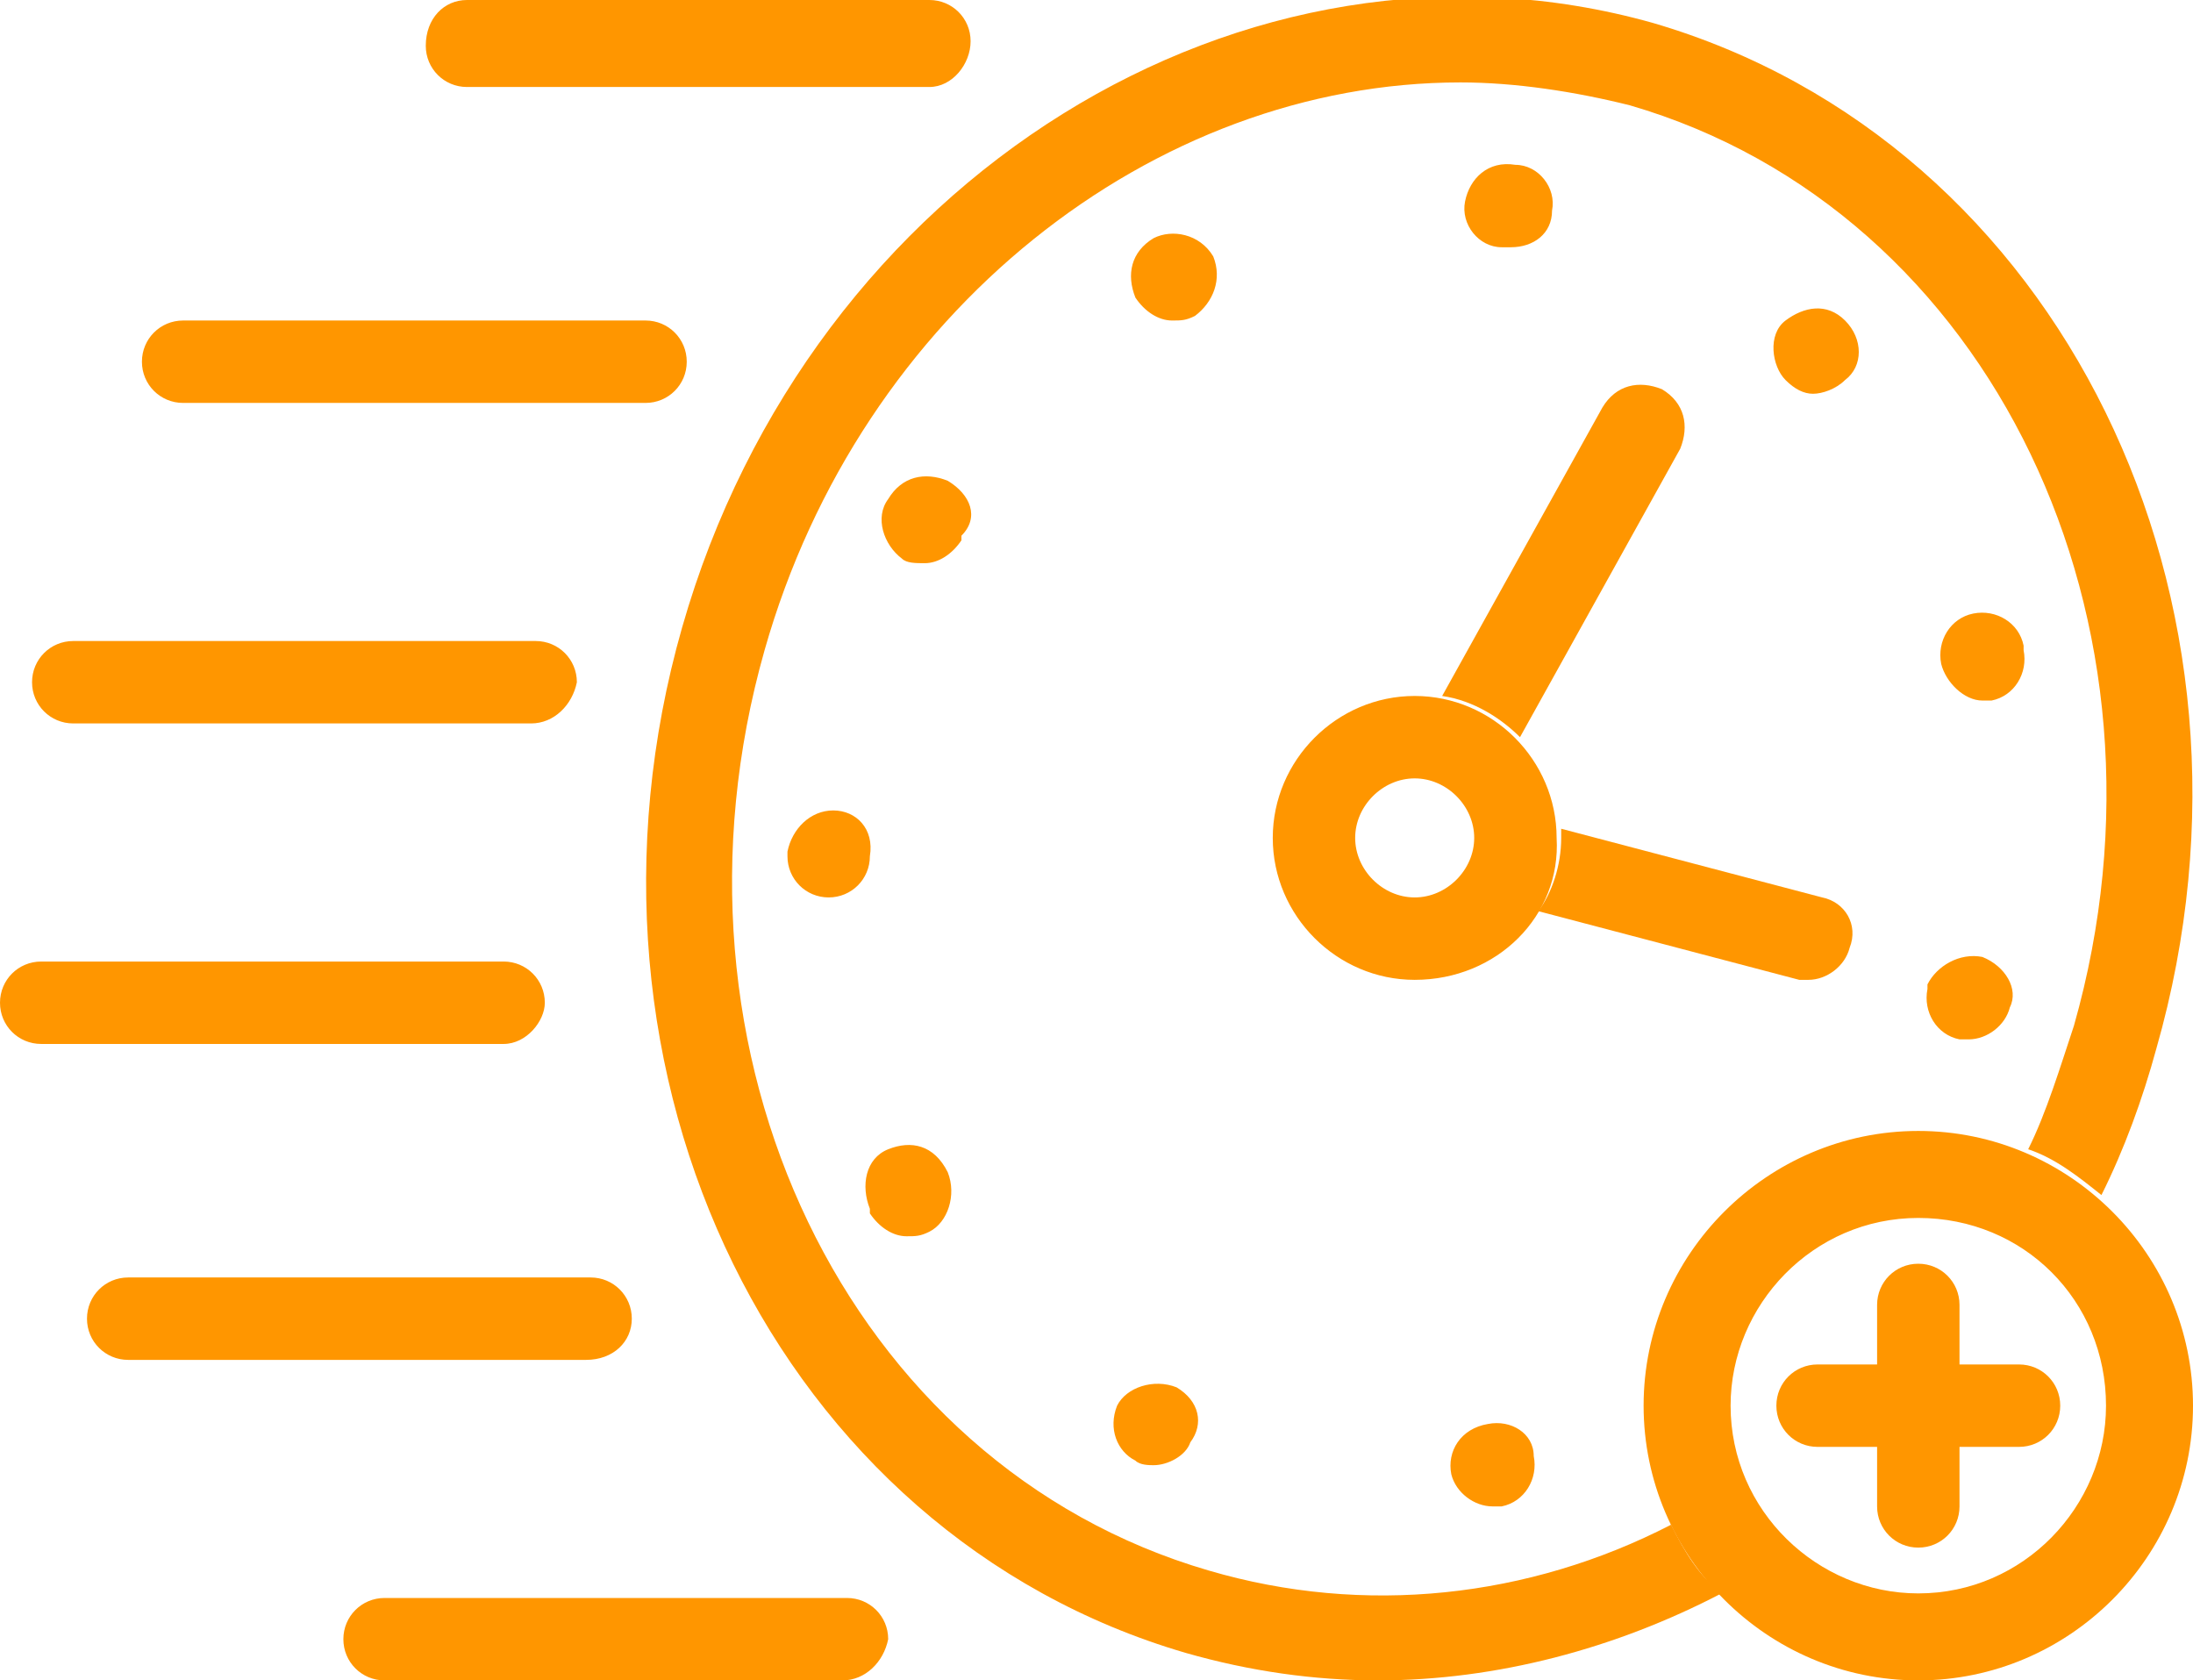 <svg xmlns="http://www.w3.org/2000/svg" viewBox="0 0 47.9 36.7"><g fill="#FF9600"><path d="M19.4 25.1c-.5.2-.6.8-.4 1.3v.1c.2.3.5.5.8.5.2 0 .3 0 .5-.1.4-.2.6-.8.4-1.3-.3-.6-.8-.7-1.3-.5zM20.7 10.5c-.5-.2-1-.1-1.3.4-.3.4-.1 1 .3 1.3.1.1.3.1.5.1.3 0 .6-.2.8-.5v-.1c.4-.4.2-.9-.3-1.2zM43.3 15.3h.2c.5-.1.8-.6.7-1.1v-.1c-.1-.5-.6-.8-1.1-.7-.5.1-.8.6-.7 1.1.1.4.5.8.9.8zM25.7 30.3c-.5-.2-1.1 0-1.3.4-.2.5 0 1 .4 1.2.1.1.3.1.4.1.3 0 .7-.2.8-.5.3-.4.2-.9-.3-1.2zM18.2 17.7c-.5 0-.9.4-1 .9v.1c0 .5.4.9.9.9s.9-.4.9-.9c.1-.6-.3-1-.8-1zM43.3 20.9c-.5-.1-1 .2-1.2.6v.1c-.1.5.2 1 .7 1.1h.2c.4 0 .8-.3.9-.7.2-.4-.1-.9-.6-1.1zM40.3 7c-.4-.4-.9-.3-1.3 0s-.3 1 0 1.3c.2.2.4.3.6.3.2 0 .5-.1.7-.3.4-.3.4-.9 0-1.3zM32.5 31.1c-.6.1-.9.6-.8 1.1.1.4.5.7.9.7h.2c.5-.1.8-.6.7-1.1 0-.5-.5-.8-1-.7zM25.2 5.2c-.5.3-.6.8-.4 1.3.2.3.5.5.8.5.2 0 .3 0 .5-.1.4-.3.6-.8.4-1.3-.3-.5-.9-.6-1.3-.4zM33.1 3.6c-.6-.1-1 .3-1.1.8-.1.5.3 1 .8 1h.2c.5 0 .9-.3.9-.8.1-.5-.3-1-.8-1zM30.9 21.4c-1.7 0-3.1-1.4-3.1-3.1 0-1.7 1.4-3.1 3.1-3.1 1.7 0 3.1 1.4 3.1 3.1.1 1.7-1.3 3.1-3.1 3.1zm0-4.4c-.7 0-1.3.6-1.3 1.3 0 .7.6 1.3 1.3 1.3s1.3-.6 1.3-1.3c0-.7-.6-1.3-1.3-1.3zM20.3 1.9H10.2c-.5 0-.9-.4-.9-.9 0-.6.4-1 .9-1h10.1c.5 0 .9.4.9.9s-.4 1-.9 1zM14.1 8.8H4c-.5 0-.9-.4-.9-.9S3.5 7 4 7h10.1c.5 0 .9.4.9.9s-.4.9-.9.9zM11.6 15.8h-10c-.5 0-.9-.4-.9-.9s.4-.9.9-.9h10.1c.5 0 .9.4.9.9-.1.5-.5.9-1 .9zM11 22.8H.9c-.5 0-.9-.4-.9-.9s.4-.9.9-.9H11c.5 0 .9.4.9.9 0 .4-.4.9-.9.9zM12.8 29.7h-10c-.5 0-.9-.4-.9-.9s.4-.9.9-.9h10.1c.5 0 .9.4.9.9s-.4.9-1 .9zM18.4 36.7h-10c-.5 0-.9-.4-.9-.9s.4-.9.9-.9h10.1c.5 0 .9.4.9.9-.1.5-.5.9-1 .9zM41.9 36.7c-3.3 0-6-2.7-6-6s2.7-6 6-6 6 2.7 6 6-2.7 6-6 6zm0-10.1c-2.3 0-4.1 1.9-4.1 4.1 0 2.3 1.9 4.1 4.1 4.1 2.3 0 4.1-1.9 4.1-4.1 0-2.3-1.8-4.1-4.1-4.1z"/><path d="M36.5 33.3c-3.1 1.6-6.7 2-10.1 1C18.5 32 14.2 23 16.7 14.2c2.1-7.4 8.5-12.4 15.2-12.4 1.2 0 2.5.2 3.7.5 7.9 2.3 12.2 11.3 9.7 20.1-.3.9-.6 1.9-1 2.7.6.2 1.1.6 1.6 1 .5-1 .9-2.1 1.2-3.2C49.9 13.1 45 3.1 36.1.5 27.2-2 17.7 3.9 14.9 13.7c-2.8 9.8 2.1 19.8 11 22.4 1.4.4 2.8.6 4.2.6 2.6 0 5.2-.7 7.5-1.9-.5-.4-.8-.9-1.1-1.5z"/><path d="M44.1 29.8h-1.3v-1.3c0-.5-.4-.9-.9-.9s-.9.4-.9.9v1.3h-1.3c-.5 0-.9.4-.9.9s.4.9.9.9H41v1.3c0 .5.4.9.9.9s.9-.4.9-.9v-1.3h1.3c.5 0 .9-.4.9-.9s-.4-.9-.9-.9zM33.2 16.1l3.5-6.3c.2-.5.1-1-.4-1.3-.5-.2-1-.1-1.3.4l-3.5 6.3c.7.1 1.3.5 1.7.9zM39.8 19.6l-5.7-1.5v.2c0 .6-.2 1.2-.5 1.6l5.7 1.5h.2c.4 0 .8-.3.9-.7.2-.5-.1-1-.6-1.1z"/></g></svg>
